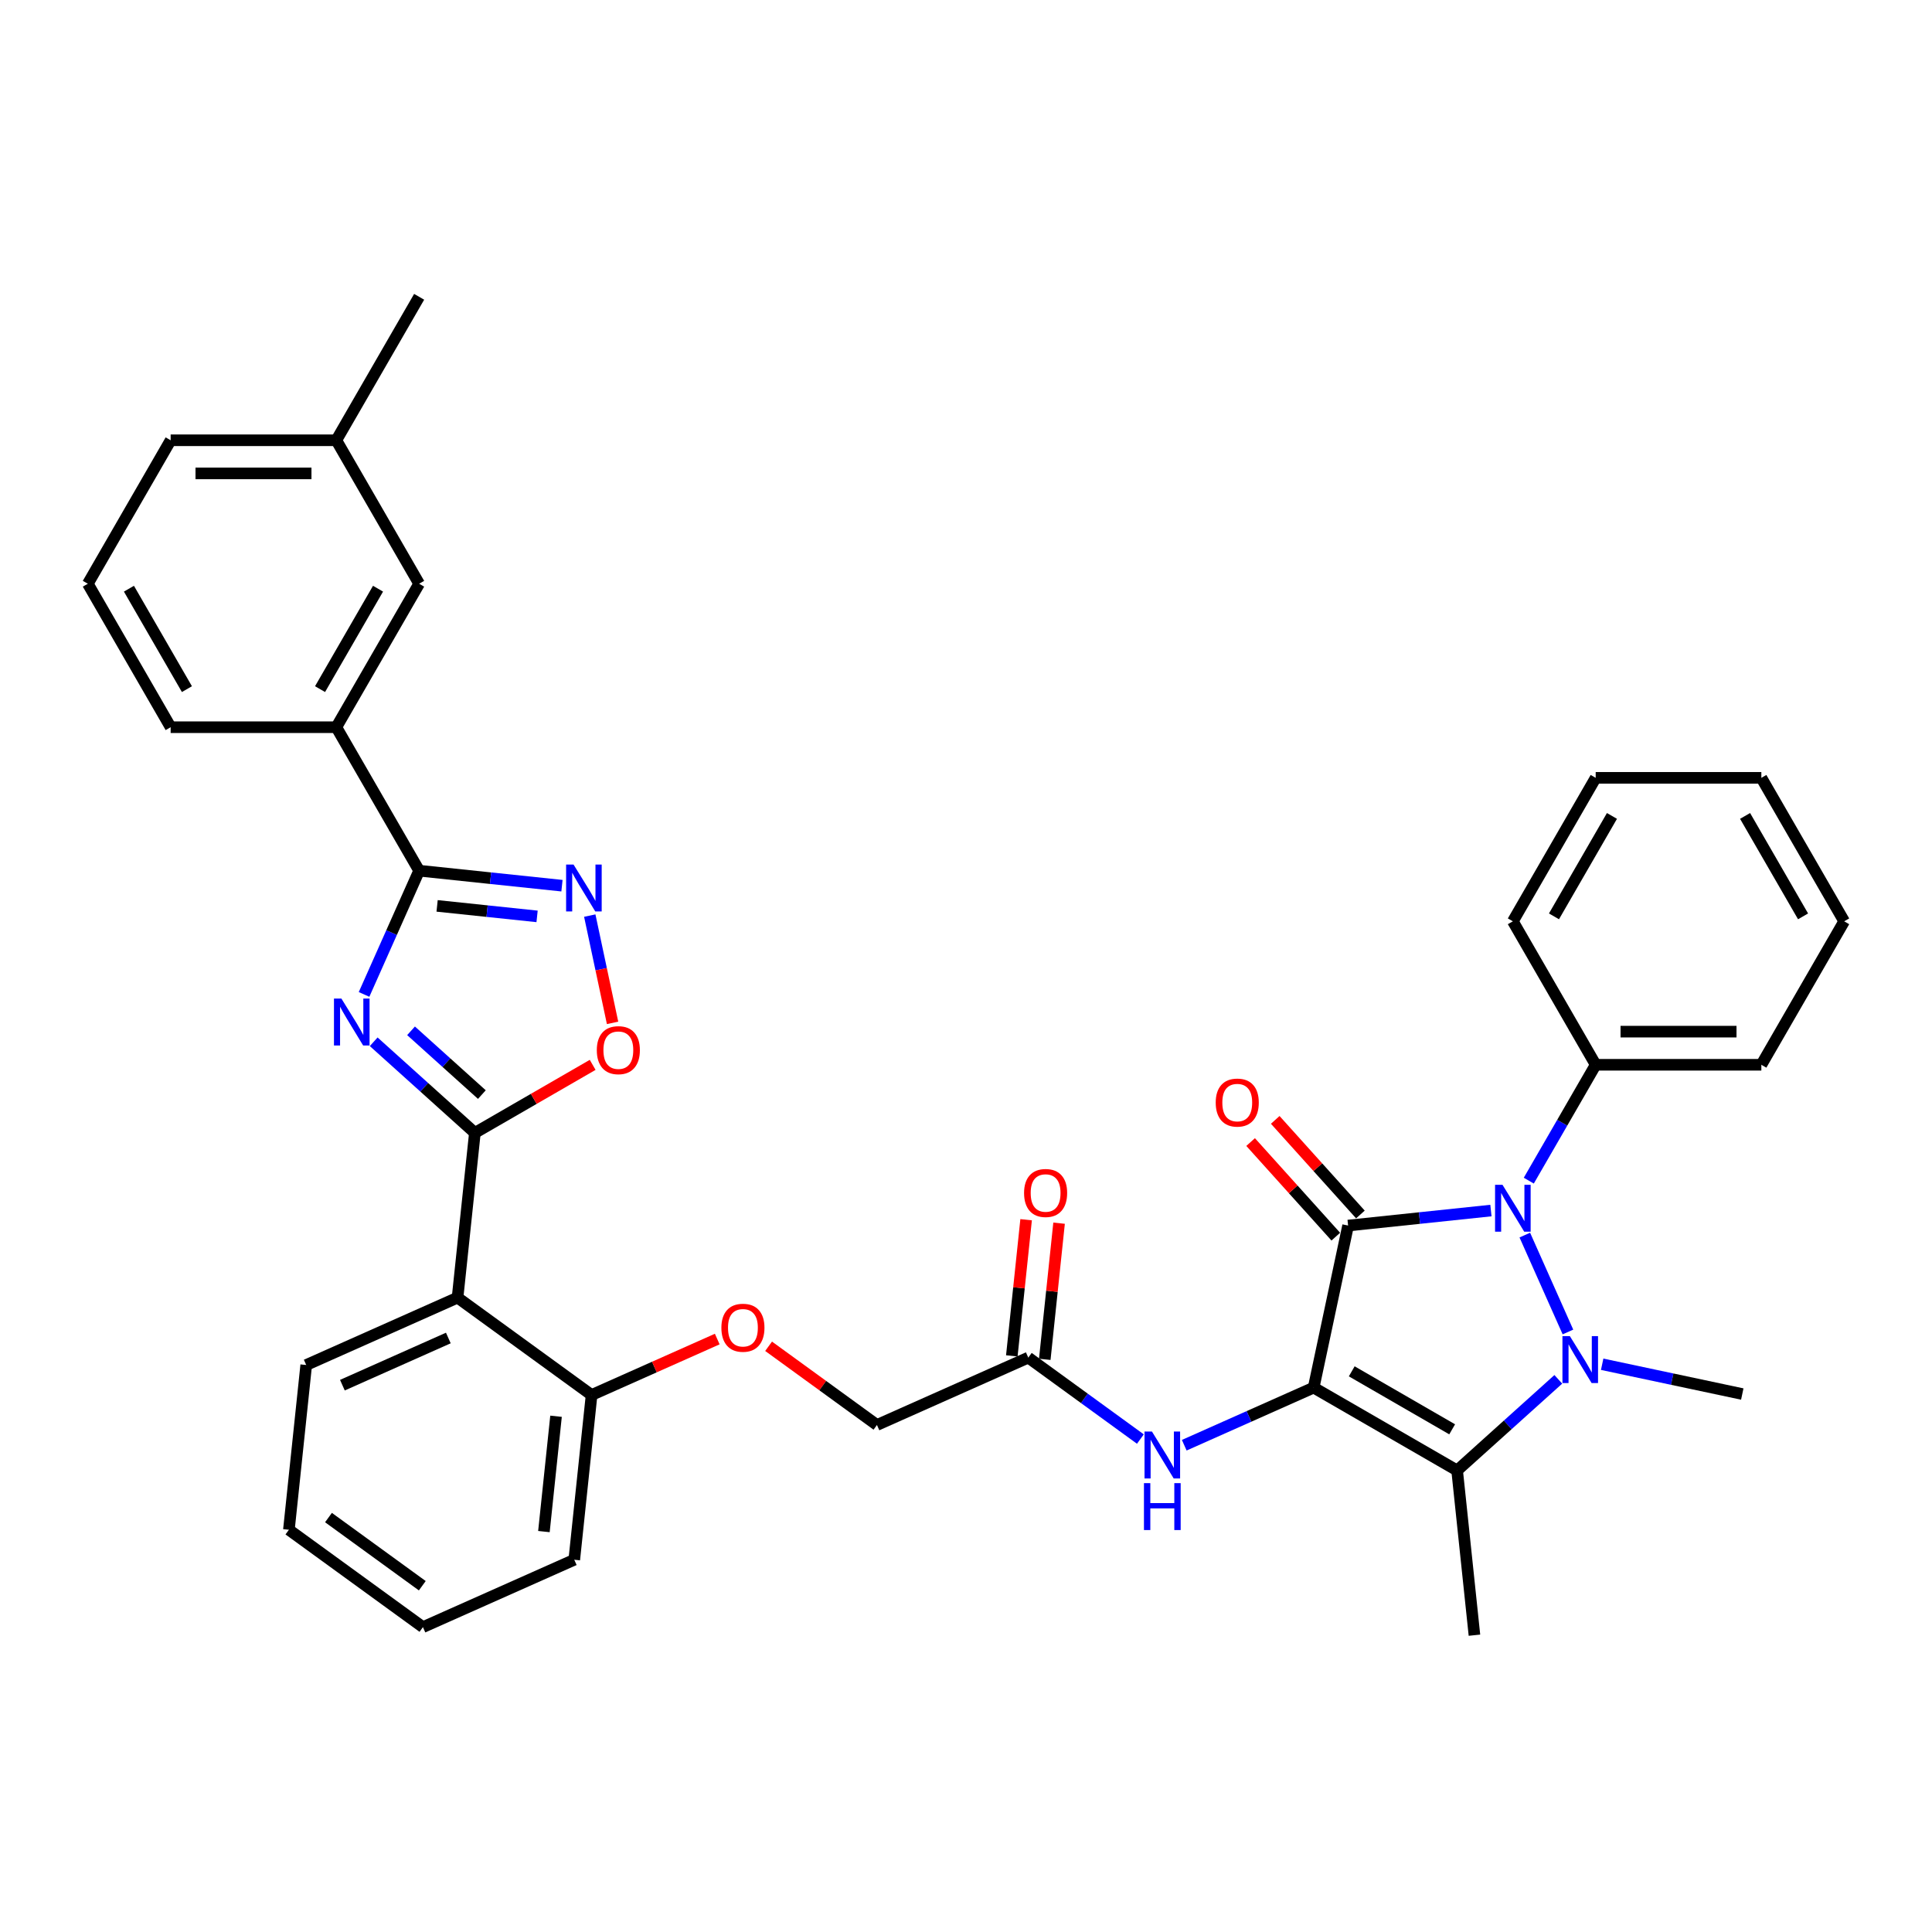 <?xml version='1.0' encoding='iso-8859-1'?>
<svg version='1.1' baseProfile='full'
              xmlns='http://www.w3.org/2000/svg'
                      xmlns:rdkit='http://www.rdkit.org/xml'
                      xmlns:xlink='http://www.w3.org/1999/xlink'
                  xml:space='preserve'
width='1000px' height='1000px' viewBox='0 0 1000 1000'>
<!-- END OF HEADER -->
<rect style='opacity:1.0;fill:#FFFFFF;stroke:none' width='1000' height='1000' x='0' y='0'> </rect>
<path class='bond-0' d='M 679.946,718.223 L 697.774,634.35' style='fill:none;fill-rule:evenodd;stroke:#000000;stroke-width:6px;stroke-linecap:butt;stroke-linejoin:miter;stroke-opacity:1' />
<path class='bond-3' d='M 679.946,718.223 L 754.205,761.097' style='fill:none;fill-rule:evenodd;stroke:#000000;stroke-width:6px;stroke-linecap:butt;stroke-linejoin:miter;stroke-opacity:1' />
<path class='bond-3' d='M 699.66,709.802 L 751.641,739.814' style='fill:none;fill-rule:evenodd;stroke:#000000;stroke-width:6px;stroke-linecap:butt;stroke-linejoin:miter;stroke-opacity:1' />
<path class='bond-10' d='M 679.946,718.223 L 646.456,733.134' style='fill:none;fill-rule:evenodd;stroke:#000000;stroke-width:6px;stroke-linecap:butt;stroke-linejoin:miter;stroke-opacity:1' />
<path class='bond-10' d='M 646.456,733.134 L 612.965,748.045' style='fill:none;fill-rule:evenodd;stroke:#0000FF;stroke-width:6px;stroke-linecap:butt;stroke-linejoin:miter;stroke-opacity:1' />
<path class='bond-2' d='M 697.774,634.35 L 734.736,630.465' style='fill:none;fill-rule:evenodd;stroke:#000000;stroke-width:6px;stroke-linecap:butt;stroke-linejoin:miter;stroke-opacity:1' />
<path class='bond-2' d='M 734.736,630.465 L 771.698,626.58' style='fill:none;fill-rule:evenodd;stroke:#0000FF;stroke-width:6px;stroke-linecap:butt;stroke-linejoin:miter;stroke-opacity:1' />
<path class='bond-12' d='M 704.146,628.612 L 682.104,604.131' style='fill:none;fill-rule:evenodd;stroke:#000000;stroke-width:6px;stroke-linecap:butt;stroke-linejoin:miter;stroke-opacity:1' />
<path class='bond-12' d='M 682.104,604.131 L 660.061,579.651' style='fill:none;fill-rule:evenodd;stroke:#FF0000;stroke-width:6px;stroke-linecap:butt;stroke-linejoin:miter;stroke-opacity:1' />
<path class='bond-12' d='M 691.402,640.087 L 669.359,615.607' style='fill:none;fill-rule:evenodd;stroke:#000000;stroke-width:6px;stroke-linecap:butt;stroke-linejoin:miter;stroke-opacity:1' />
<path class='bond-12' d='M 669.359,615.607 L 647.316,591.126' style='fill:none;fill-rule:evenodd;stroke:#FF0000;stroke-width:6px;stroke-linecap:butt;stroke-linejoin:miter;stroke-opacity:1' />
<path class='bond-1' d='M 806.575,713.943 L 780.39,737.52' style='fill:none;fill-rule:evenodd;stroke:#0000FF;stroke-width:6px;stroke-linecap:butt;stroke-linejoin:miter;stroke-opacity:1' />
<path class='bond-1' d='M 780.39,737.52 L 754.205,761.097' style='fill:none;fill-rule:evenodd;stroke:#000000;stroke-width:6px;stroke-linecap:butt;stroke-linejoin:miter;stroke-opacity:1' />
<path class='bond-19' d='M 829.281,706.134 L 865.541,713.841' style='fill:none;fill-rule:evenodd;stroke:#0000FF;stroke-width:6px;stroke-linecap:butt;stroke-linejoin:miter;stroke-opacity:1' />
<path class='bond-19' d='M 865.541,713.841 L 901.801,721.548' style='fill:none;fill-rule:evenodd;stroke:#000000;stroke-width:6px;stroke-linecap:butt;stroke-linejoin:miter;stroke-opacity:1' />
<path class='bond-36' d='M 811.567,689.435 L 789.237,639.281' style='fill:none;fill-rule:evenodd;stroke:#0000FF;stroke-width:6px;stroke-linecap:butt;stroke-linejoin:miter;stroke-opacity:1' />
<path class='bond-14' d='M 791.299,611.101 L 808.612,581.114' style='fill:none;fill-rule:evenodd;stroke:#0000FF;stroke-width:6px;stroke-linecap:butt;stroke-linejoin:miter;stroke-opacity:1' />
<path class='bond-14' d='M 808.612,581.114 L 825.925,551.128' style='fill:none;fill-rule:evenodd;stroke:#000000;stroke-width:6px;stroke-linecap:butt;stroke-linejoin:miter;stroke-opacity:1' />
<path class='bond-21' d='M 754.205,761.097 L 763.168,846.374' style='fill:none;fill-rule:evenodd;stroke:#000000;stroke-width:6px;stroke-linecap:butt;stroke-linejoin:miter;stroke-opacity:1' />
<path class='bond-4' d='M 193.425,539.219 L 219.61,562.796' style='fill:none;fill-rule:evenodd;stroke:#0000FF;stroke-width:6px;stroke-linecap:butt;stroke-linejoin:miter;stroke-opacity:1' />
<path class='bond-4' d='M 219.61,562.796 L 245.795,586.373' style='fill:none;fill-rule:evenodd;stroke:#000000;stroke-width:6px;stroke-linecap:butt;stroke-linejoin:miter;stroke-opacity:1' />
<path class='bond-4' d='M 212.756,533.547 L 231.085,550.051' style='fill:none;fill-rule:evenodd;stroke:#0000FF;stroke-width:6px;stroke-linecap:butt;stroke-linejoin:miter;stroke-opacity:1' />
<path class='bond-4' d='M 231.085,550.051 L 249.415,566.555' style='fill:none;fill-rule:evenodd;stroke:#000000;stroke-width:6px;stroke-linecap:butt;stroke-linejoin:miter;stroke-opacity:1' />
<path class='bond-6' d='M 188.433,514.711 L 202.691,482.687' style='fill:none;fill-rule:evenodd;stroke:#0000FF;stroke-width:6px;stroke-linecap:butt;stroke-linejoin:miter;stroke-opacity:1' />
<path class='bond-6' d='M 202.691,482.687 L 216.949,450.663' style='fill:none;fill-rule:evenodd;stroke:#000000;stroke-width:6px;stroke-linecap:butt;stroke-linejoin:miter;stroke-opacity:1' />
<path class='bond-5' d='M 245.795,586.373 L 236.832,671.65' style='fill:none;fill-rule:evenodd;stroke:#000000;stroke-width:6px;stroke-linecap:butt;stroke-linejoin:miter;stroke-opacity:1' />
<path class='bond-9' d='M 245.795,586.373 L 276.279,568.772' style='fill:none;fill-rule:evenodd;stroke:#000000;stroke-width:6px;stroke-linecap:butt;stroke-linejoin:miter;stroke-opacity:1' />
<path class='bond-9' d='M 276.279,568.772 L 306.763,551.172' style='fill:none;fill-rule:evenodd;stroke:#FF0000;stroke-width:6px;stroke-linecap:butt;stroke-linejoin:miter;stroke-opacity:1' />
<path class='bond-11' d='M 216.949,450.663 L 174.075,376.403' style='fill:none;fill-rule:evenodd;stroke:#000000;stroke-width:6px;stroke-linecap:butt;stroke-linejoin:miter;stroke-opacity:1' />
<path class='bond-39' d='M 216.949,450.663 L 253.911,454.548' style='fill:none;fill-rule:evenodd;stroke:#000000;stroke-width:6px;stroke-linecap:butt;stroke-linejoin:miter;stroke-opacity:1' />
<path class='bond-39' d='M 253.911,454.548 L 290.873,458.432' style='fill:none;fill-rule:evenodd;stroke:#0000FF;stroke-width:6px;stroke-linecap:butt;stroke-linejoin:miter;stroke-opacity:1' />
<path class='bond-39' d='M 226.245,468.884 L 252.118,471.603' style='fill:none;fill-rule:evenodd;stroke:#000000;stroke-width:6px;stroke-linecap:butt;stroke-linejoin:miter;stroke-opacity:1' />
<path class='bond-39' d='M 252.118,471.603 L 277.992,474.322' style='fill:none;fill-rule:evenodd;stroke:#0000FF;stroke-width:6px;stroke-linecap:butt;stroke-linejoin:miter;stroke-opacity:1' />
<path class='bond-7' d='M 305.263,473.911 L 311.164,501.676' style='fill:none;fill-rule:evenodd;stroke:#0000FF;stroke-width:6px;stroke-linecap:butt;stroke-linejoin:miter;stroke-opacity:1' />
<path class='bond-7' d='M 311.164,501.676 L 317.066,529.441' style='fill:none;fill-rule:evenodd;stroke:#FF0000;stroke-width:6px;stroke-linecap:butt;stroke-linejoin:miter;stroke-opacity:1' />
<path class='bond-8' d='M 236.832,671.65 L 306.203,722.051' style='fill:none;fill-rule:evenodd;stroke:#000000;stroke-width:6px;stroke-linecap:butt;stroke-linejoin:miter;stroke-opacity:1' />
<path class='bond-23' d='M 236.832,671.65 L 158.498,706.526' style='fill:none;fill-rule:evenodd;stroke:#000000;stroke-width:6px;stroke-linecap:butt;stroke-linejoin:miter;stroke-opacity:1' />
<path class='bond-23' d='M 232.057,692.548 L 177.223,716.962' style='fill:none;fill-rule:evenodd;stroke:#000000;stroke-width:6px;stroke-linecap:butt;stroke-linejoin:miter;stroke-opacity:1' />
<path class='bond-13' d='M 590.259,744.851 L 561.25,723.775' style='fill:none;fill-rule:evenodd;stroke:#0000FF;stroke-width:6px;stroke-linecap:butt;stroke-linejoin:miter;stroke-opacity:1' />
<path class='bond-13' d='M 561.25,723.775 L 532.241,702.699' style='fill:none;fill-rule:evenodd;stroke:#000000;stroke-width:6px;stroke-linecap:butt;stroke-linejoin:miter;stroke-opacity:1' />
<path class='bond-17' d='M 174.075,376.403 L 216.949,302.144' style='fill:none;fill-rule:evenodd;stroke:#000000;stroke-width:6px;stroke-linecap:butt;stroke-linejoin:miter;stroke-opacity:1' />
<path class='bond-17' d='M 165.654,356.69 L 195.666,304.708' style='fill:none;fill-rule:evenodd;stroke:#000000;stroke-width:6px;stroke-linecap:butt;stroke-linejoin:miter;stroke-opacity:1' />
<path class='bond-24' d='M 174.075,376.403 L 88.328,376.403' style='fill:none;fill-rule:evenodd;stroke:#000000;stroke-width:6px;stroke-linecap:butt;stroke-linejoin:miter;stroke-opacity:1' />
<path class='bond-18' d='M 540.769,703.595 L 544.473,668.356' style='fill:none;fill-rule:evenodd;stroke:#000000;stroke-width:6px;stroke-linecap:butt;stroke-linejoin:miter;stroke-opacity:1' />
<path class='bond-18' d='M 544.473,668.356 L 548.176,633.118' style='fill:none;fill-rule:evenodd;stroke:#FF0000;stroke-width:6px;stroke-linecap:butt;stroke-linejoin:miter;stroke-opacity:1' />
<path class='bond-18' d='M 523.714,701.802 L 527.417,666.564' style='fill:none;fill-rule:evenodd;stroke:#000000;stroke-width:6px;stroke-linecap:butt;stroke-linejoin:miter;stroke-opacity:1' />
<path class='bond-18' d='M 527.417,666.564 L 531.121,631.325' style='fill:none;fill-rule:evenodd;stroke:#FF0000;stroke-width:6px;stroke-linecap:butt;stroke-linejoin:miter;stroke-opacity:1' />
<path class='bond-20' d='M 532.241,702.699 L 453.907,737.575' style='fill:none;fill-rule:evenodd;stroke:#000000;stroke-width:6px;stroke-linecap:butt;stroke-linejoin:miter;stroke-opacity:1' />
<path class='bond-27' d='M 825.925,551.128 L 911.672,551.128' style='fill:none;fill-rule:evenodd;stroke:#000000;stroke-width:6px;stroke-linecap:butt;stroke-linejoin:miter;stroke-opacity:1' />
<path class='bond-27' d='M 838.787,533.978 L 898.81,533.978' style='fill:none;fill-rule:evenodd;stroke:#000000;stroke-width:6px;stroke-linecap:butt;stroke-linejoin:miter;stroke-opacity:1' />
<path class='bond-28' d='M 825.925,551.128 L 783.051,476.868' style='fill:none;fill-rule:evenodd;stroke:#000000;stroke-width:6px;stroke-linecap:butt;stroke-linejoin:miter;stroke-opacity:1' />
<path class='bond-15' d='M 306.203,722.051 L 338.724,707.571' style='fill:none;fill-rule:evenodd;stroke:#000000;stroke-width:6px;stroke-linecap:butt;stroke-linejoin:miter;stroke-opacity:1' />
<path class='bond-15' d='M 338.724,707.571 L 371.246,693.092' style='fill:none;fill-rule:evenodd;stroke:#FF0000;stroke-width:6px;stroke-linecap:butt;stroke-linejoin:miter;stroke-opacity:1' />
<path class='bond-26' d='M 306.203,722.051 L 297.24,807.328' style='fill:none;fill-rule:evenodd;stroke:#000000;stroke-width:6px;stroke-linecap:butt;stroke-linejoin:miter;stroke-opacity:1' />
<path class='bond-26' d='M 287.803,733.05 L 281.529,792.744' style='fill:none;fill-rule:evenodd;stroke:#000000;stroke-width:6px;stroke-linecap:butt;stroke-linejoin:miter;stroke-opacity:1' />
<path class='bond-16' d='M 397.827,696.831 L 425.867,717.203' style='fill:none;fill-rule:evenodd;stroke:#FF0000;stroke-width:6px;stroke-linecap:butt;stroke-linejoin:miter;stroke-opacity:1' />
<path class='bond-16' d='M 425.867,717.203 L 453.907,737.575' style='fill:none;fill-rule:evenodd;stroke:#000000;stroke-width:6px;stroke-linecap:butt;stroke-linejoin:miter;stroke-opacity:1' />
<path class='bond-22' d='M 216.949,302.144 L 174.075,227.885' style='fill:none;fill-rule:evenodd;stroke:#000000;stroke-width:6px;stroke-linecap:butt;stroke-linejoin:miter;stroke-opacity:1' />
<path class='bond-30' d='M 174.075,227.885 L 216.949,153.626' style='fill:none;fill-rule:evenodd;stroke:#000000;stroke-width:6px;stroke-linecap:butt;stroke-linejoin:miter;stroke-opacity:1' />
<path class='bond-40' d='M 174.075,227.885 L 88.328,227.885' style='fill:none;fill-rule:evenodd;stroke:#000000;stroke-width:6px;stroke-linecap:butt;stroke-linejoin:miter;stroke-opacity:1' />
<path class='bond-40' d='M 161.213,245.035 L 101.19,245.035' style='fill:none;fill-rule:evenodd;stroke:#000000;stroke-width:6px;stroke-linecap:butt;stroke-linejoin:miter;stroke-opacity:1' />
<path class='bond-38' d='M 158.498,706.526 L 149.535,791.804' style='fill:none;fill-rule:evenodd;stroke:#000000;stroke-width:6px;stroke-linecap:butt;stroke-linejoin:miter;stroke-opacity:1' />
<path class='bond-25' d='M 88.328,376.403 L 45.455,302.144' style='fill:none;fill-rule:evenodd;stroke:#000000;stroke-width:6px;stroke-linecap:butt;stroke-linejoin:miter;stroke-opacity:1' />
<path class='bond-25' d='M 96.749,356.69 L 66.737,304.708' style='fill:none;fill-rule:evenodd;stroke:#000000;stroke-width:6px;stroke-linecap:butt;stroke-linejoin:miter;stroke-opacity:1' />
<path class='bond-29' d='M 45.455,302.144 L 88.328,227.885' style='fill:none;fill-rule:evenodd;stroke:#000000;stroke-width:6px;stroke-linecap:butt;stroke-linejoin:miter;stroke-opacity:1' />
<path class='bond-32' d='M 297.24,807.328 L 218.906,842.205' style='fill:none;fill-rule:evenodd;stroke:#000000;stroke-width:6px;stroke-linecap:butt;stroke-linejoin:miter;stroke-opacity:1' />
<path class='bond-34' d='M 911.672,551.128 L 954.545,476.868' style='fill:none;fill-rule:evenodd;stroke:#000000;stroke-width:6px;stroke-linecap:butt;stroke-linejoin:miter;stroke-opacity:1' />
<path class='bond-33' d='M 783.051,476.868 L 825.925,402.609' style='fill:none;fill-rule:evenodd;stroke:#000000;stroke-width:6px;stroke-linecap:butt;stroke-linejoin:miter;stroke-opacity:1' />
<path class='bond-33' d='M 804.334,474.304 L 834.346,422.323' style='fill:none;fill-rule:evenodd;stroke:#000000;stroke-width:6px;stroke-linecap:butt;stroke-linejoin:miter;stroke-opacity:1' />
<path class='bond-31' d='M 149.535,791.804 L 218.906,842.205' style='fill:none;fill-rule:evenodd;stroke:#000000;stroke-width:6px;stroke-linecap:butt;stroke-linejoin:miter;stroke-opacity:1' />
<path class='bond-31' d='M 170.021,785.49 L 218.58,820.77' style='fill:none;fill-rule:evenodd;stroke:#000000;stroke-width:6px;stroke-linecap:butt;stroke-linejoin:miter;stroke-opacity:1' />
<path class='bond-35' d='M 825.925,402.609 L 911.672,402.609' style='fill:none;fill-rule:evenodd;stroke:#000000;stroke-width:6px;stroke-linecap:butt;stroke-linejoin:miter;stroke-opacity:1' />
<path class='bond-37' d='M 954.545,476.868 L 911.672,402.609' style='fill:none;fill-rule:evenodd;stroke:#000000;stroke-width:6px;stroke-linecap:butt;stroke-linejoin:miter;stroke-opacity:1' />
<path class='bond-37' d='M 933.263,474.304 L 903.251,422.323' style='fill:none;fill-rule:evenodd;stroke:#000000;stroke-width:6px;stroke-linecap:butt;stroke-linejoin:miter;stroke-opacity:1' />
<path  class='atom-2' d='M 812.56 691.579
L 820.517 704.441
Q 821.306 705.71, 822.575 708.008
Q 823.844 710.306, 823.913 710.443
L 823.913 691.579
L 827.137 691.579
L 827.137 715.862
L 823.81 715.862
L 815.27 701.8
Q 814.275 700.154, 813.212 698.267
Q 812.183 696.381, 811.874 695.798
L 811.874 715.862
L 808.718 715.862
L 808.718 691.579
L 812.56 691.579
' fill='#0000FF'/>
<path  class='atom-3' d='M 777.683 613.245
L 785.641 626.107
Q 786.43 627.376, 787.699 629.674
Q 788.968 631.972, 789.036 632.109
L 789.036 613.245
L 792.26 613.245
L 792.26 637.529
L 788.933 637.529
L 780.393 623.466
Q 779.398 621.82, 778.335 619.933
Q 777.306 618.047, 776.997 617.464
L 776.997 637.529
L 773.842 637.529
L 773.842 613.245
L 777.683 613.245
' fill='#0000FF'/>
<path  class='atom-5' d='M 176.705 516.855
L 184.662 529.717
Q 185.451 530.986, 186.72 533.284
Q 187.989 535.582, 188.057 535.719
L 188.057 516.855
L 191.282 516.855
L 191.282 541.138
L 187.955 541.138
L 179.414 527.076
Q 178.419 525.429, 177.356 523.543
Q 176.327 521.657, 176.019 521.074
L 176.019 541.138
L 172.863 541.138
L 172.863 516.855
L 176.705 516.855
' fill='#0000FF'/>
<path  class='atom-8' d='M 296.858 447.484
L 304.816 460.346
Q 305.605 461.615, 306.874 463.913
Q 308.143 466.211, 308.211 466.348
L 308.211 447.484
L 311.435 447.484
L 311.435 471.767
L 308.108 471.767
L 299.568 457.705
Q 298.573 456.059, 297.51 454.172
Q 296.481 452.286, 296.172 451.703
L 296.172 471.767
L 293.017 471.767
L 293.017 447.484
L 296.858 447.484
' fill='#0000FF'/>
<path  class='atom-10' d='M 308.907 543.568
Q 308.907 537.737, 311.788 534.478
Q 314.669 531.22, 320.054 531.22
Q 325.439 531.22, 328.32 534.478
Q 331.201 537.737, 331.201 543.568
Q 331.201 549.467, 328.286 552.828
Q 325.37 556.155, 320.054 556.155
Q 314.703 556.155, 311.788 552.828
Q 308.907 549.501, 308.907 543.568
M 320.054 553.411
Q 323.758 553.411, 325.748 550.942
Q 327.771 548.438, 327.771 543.568
Q 327.771 538.8, 325.748 536.399
Q 323.758 533.964, 320.054 533.964
Q 316.35 533.964, 314.326 536.365
Q 312.337 538.766, 312.337 543.568
Q 312.337 548.472, 314.326 550.942
Q 316.35 553.411, 320.054 553.411
' fill='#FF0000'/>
<path  class='atom-11' d='M 596.244 740.958
L 604.202 753.82
Q 604.991 755.089, 606.26 757.387
Q 607.529 759.685, 607.597 759.822
L 607.597 740.958
L 610.821 740.958
L 610.821 765.241
L 607.494 765.241
L 598.954 751.179
Q 597.959 749.533, 596.896 747.646
Q 595.867 745.76, 595.558 745.177
L 595.558 765.241
L 592.403 765.241
L 592.403 740.958
L 596.244 740.958
' fill='#0000FF'/>
<path  class='atom-11' d='M 592.111 767.67
L 595.404 767.67
L 595.404 777.994
L 607.82 777.994
L 607.82 767.67
L 611.113 767.67
L 611.113 791.953
L 607.82 791.953
L 607.82 780.738
L 595.404 780.738
L 595.404 791.953
L 592.111 791.953
L 592.111 767.67
' fill='#0000FF'/>
<path  class='atom-13' d='M 629.251 570.696
Q 629.251 564.865, 632.132 561.607
Q 635.013 558.348, 640.398 558.348
Q 645.783 558.348, 648.664 561.607
Q 651.545 564.865, 651.545 570.696
Q 651.545 576.595, 648.63 579.957
Q 645.714 583.284, 640.398 583.284
Q 635.047 583.284, 632.132 579.957
Q 629.251 576.63, 629.251 570.696
M 640.398 580.54
Q 644.102 580.54, 646.091 578.07
Q 648.115 575.566, 648.115 570.696
Q 648.115 565.928, 646.091 563.527
Q 644.102 561.092, 640.398 561.092
Q 636.694 561.092, 634.67 563.493
Q 632.681 565.894, 632.681 570.696
Q 632.681 575.601, 634.67 578.07
Q 636.694 580.54, 640.398 580.54
' fill='#FF0000'/>
<path  class='atom-17' d='M 373.389 687.243
Q 373.389 681.412, 376.271 678.154
Q 379.152 674.895, 384.537 674.895
Q 389.921 674.895, 392.803 678.154
Q 395.684 681.412, 395.684 687.243
Q 395.684 693.142, 392.768 696.504
Q 389.853 699.831, 384.537 699.831
Q 379.186 699.831, 376.271 696.504
Q 373.389 693.177, 373.389 687.243
M 384.537 697.087
Q 388.241 697.087, 390.23 694.617
Q 392.254 692.113, 392.254 687.243
Q 392.254 682.475, 390.23 680.074
Q 388.241 677.639, 384.537 677.639
Q 380.832 677.639, 378.809 680.04
Q 376.819 682.441, 376.819 687.243
Q 376.819 692.148, 378.809 694.617
Q 380.832 697.087, 384.537 697.087
' fill='#FF0000'/>
<path  class='atom-19' d='M 530.057 617.49
Q 530.057 611.659, 532.938 608.401
Q 535.819 605.142, 541.204 605.142
Q 546.589 605.142, 549.47 608.401
Q 552.351 611.659, 552.351 617.49
Q 552.351 623.389, 549.436 626.751
Q 546.521 630.078, 541.204 630.078
Q 535.854 630.078, 532.938 626.751
Q 530.057 623.424, 530.057 617.49
M 541.204 627.334
Q 544.909 627.334, 546.898 624.864
Q 548.922 622.36, 548.922 617.49
Q 548.922 612.722, 546.898 610.321
Q 544.909 607.886, 541.204 607.886
Q 537.5 607.886, 535.476 610.287
Q 533.487 612.688, 533.487 617.49
Q 533.487 622.395, 535.476 624.864
Q 537.5 627.334, 541.204 627.334
' fill='#FF0000'/>
</svg>
